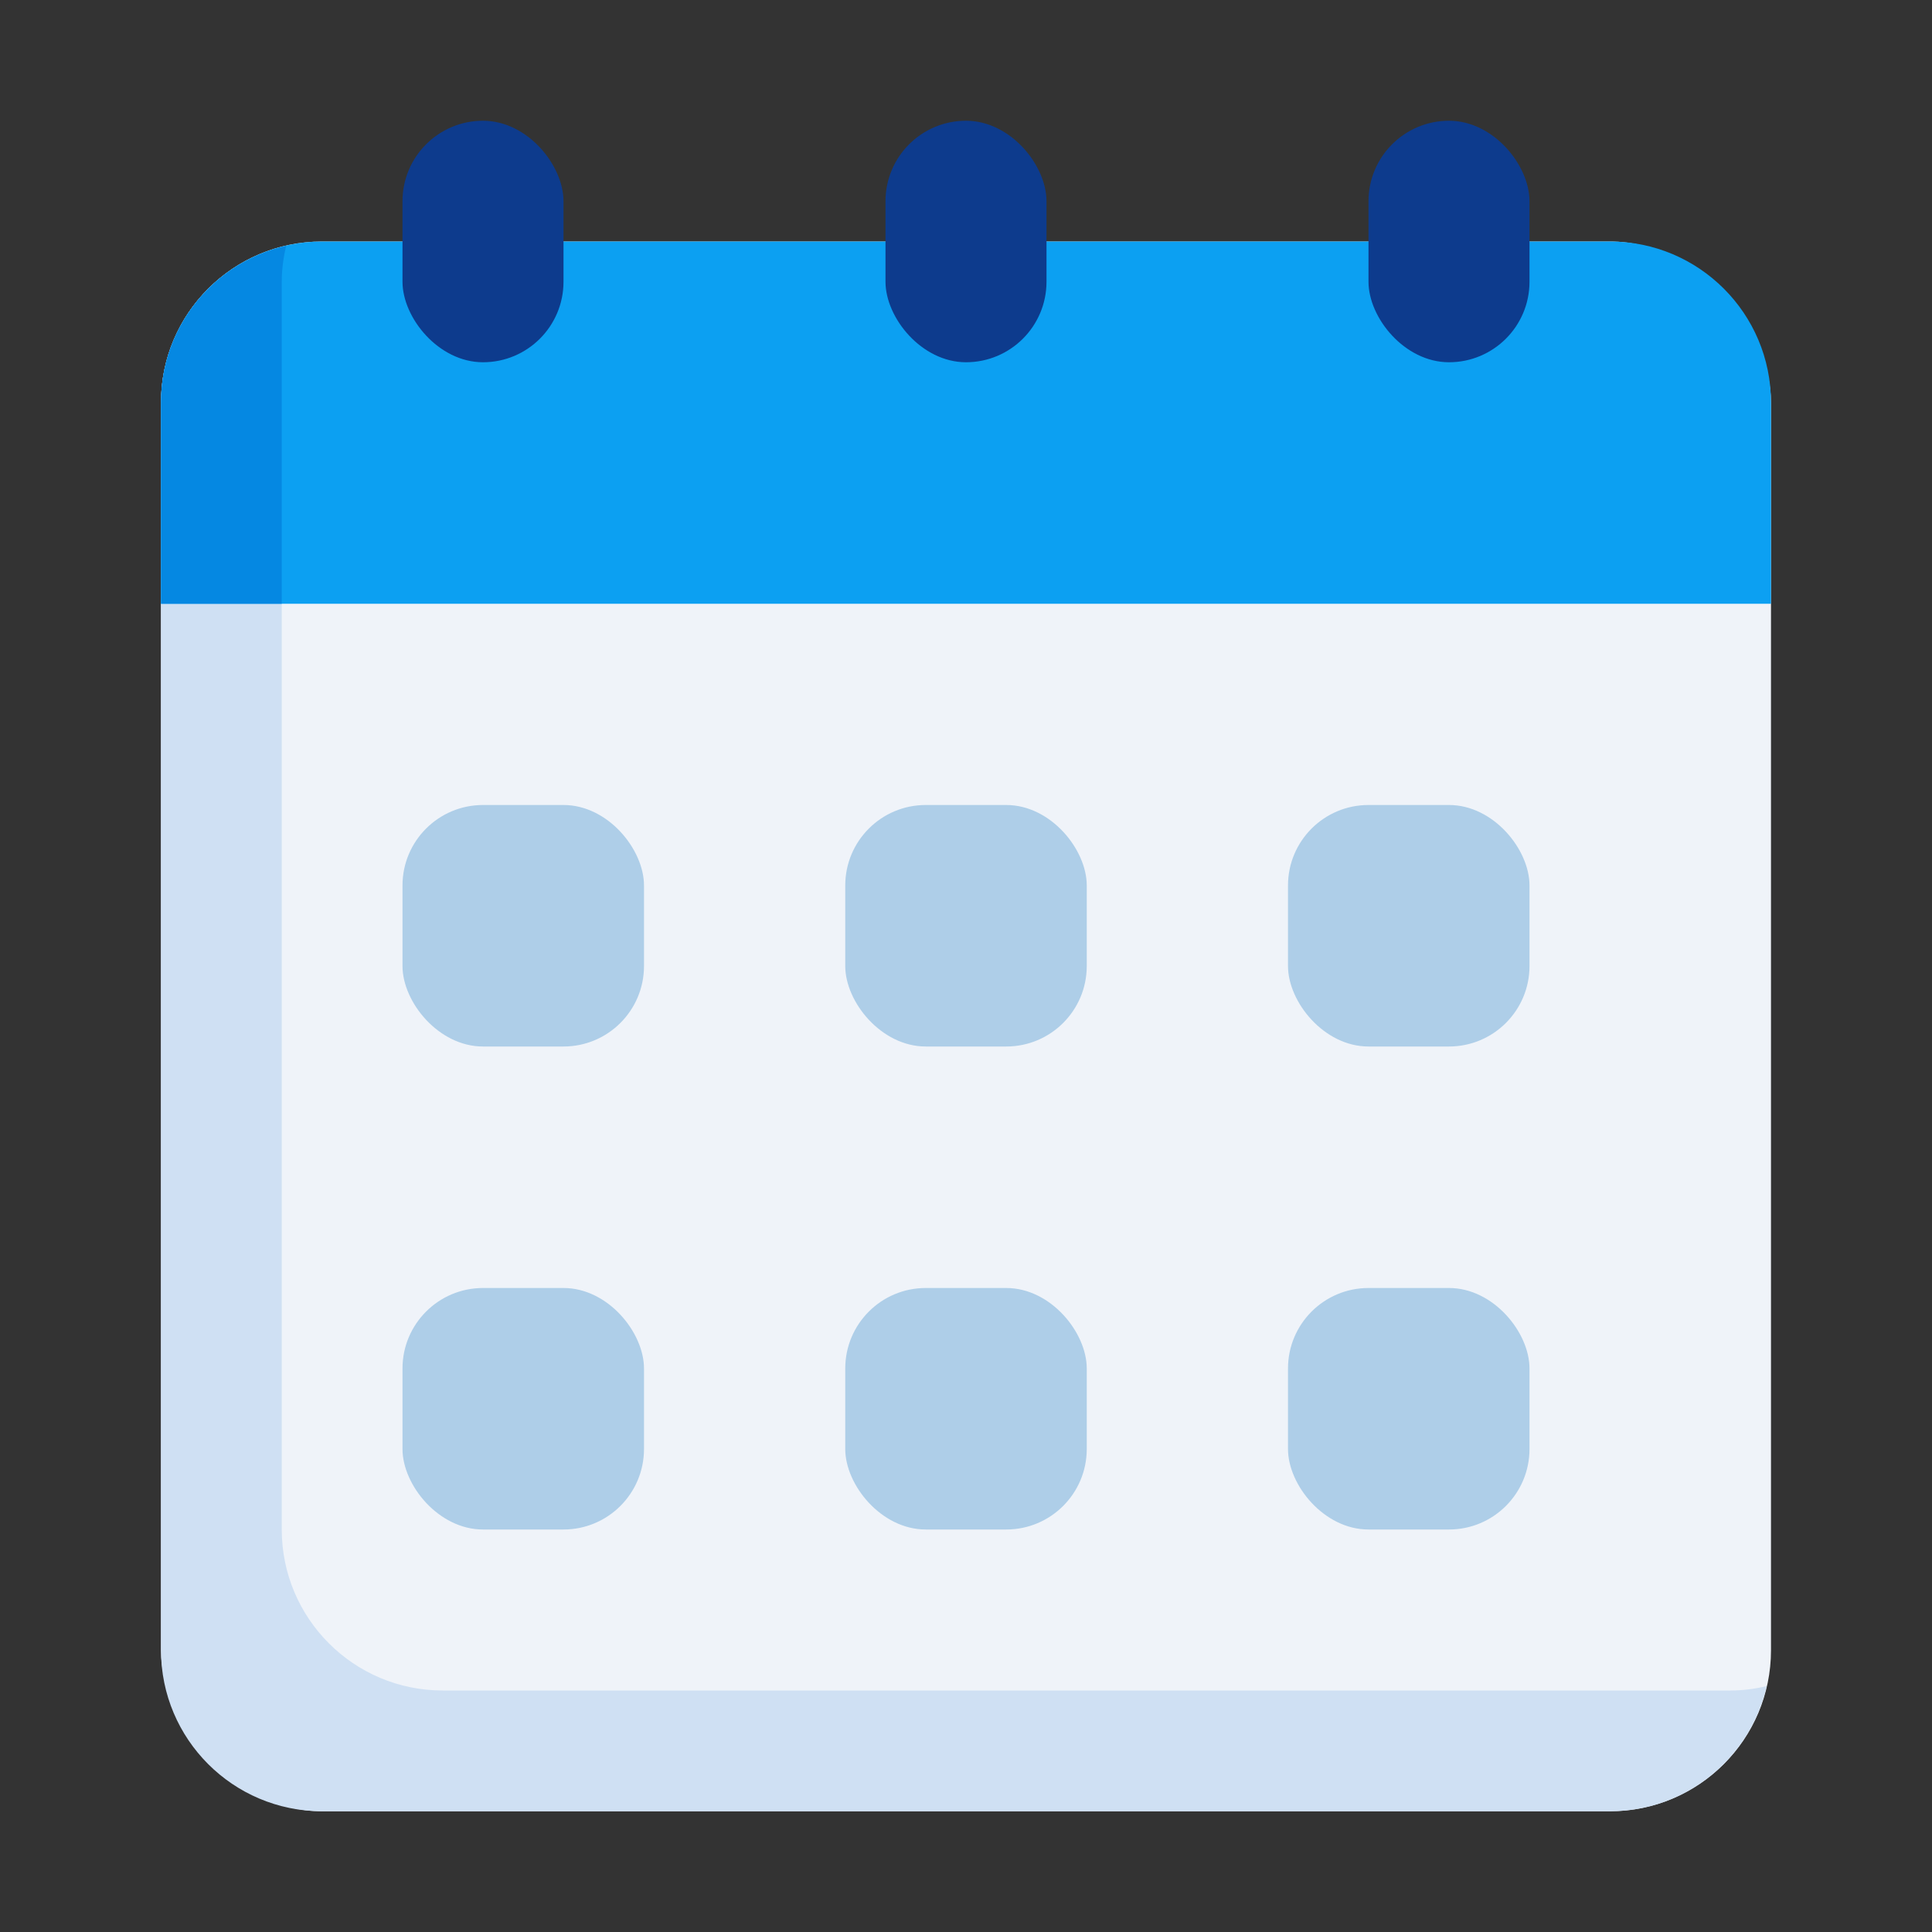 <svg id="Layer_1" height="512" viewBox="0 0 48 48" width="512" xmlns="http://www.w3.org/2000/svg" data-name="Layer 1"><rect x="0" y="0" width="48" height="48" fill="#333333" stroke="none"/><rect fill="#eff3f9" height="39" rx="4" width="40" x="4" y="6"/><path d="m43 42h-32c-2.209 0-4-1.791-4-4v-31c0-.308.042-.604.108-.892-1.778.406-3.108 1.991-3.108 3.892v31c0 2.209 1.791 4 4 4h32c1.901 0 3.486-1.33 3.892-3.108-.288.066-.584.108-.892.108z" fill="#cfe0f3"/><path d="m8 6h32c2.209 0 4 1.791 4 4v5h-40v-5c0-2.209 1.791-4 4-4z" fill="#0ca0f2"/><path d="m7 7c0-.308.042-.604.108-.892-1.778.406-3.108 1.991-3.108 3.892v5h3z" fill="#0588e2"/><rect fill="#0d3b8d" height="6" rx="2" width="4" x="10" y="3"/><rect fill="#0d3b8d" height="6" rx="2" width="4" x="34" y="3"/><rect fill="#0d3b8d" height="6" rx="2" width="4" x="22" y="3"/><g fill="#aecee8"><rect height="6" rx="2" width="6" x="10" y="20"/><rect height="6" rx="2" width="6" x="21" y="20"/><rect height="6" rx="2" width="6" x="32" y="20"/><rect height="6" rx="2" width="6" x="10" y="32"/><rect height="6" rx="2" width="6" x="21" y="32"/><rect height="6" rx="2" width="6" x="32" y="32"/></g></svg>